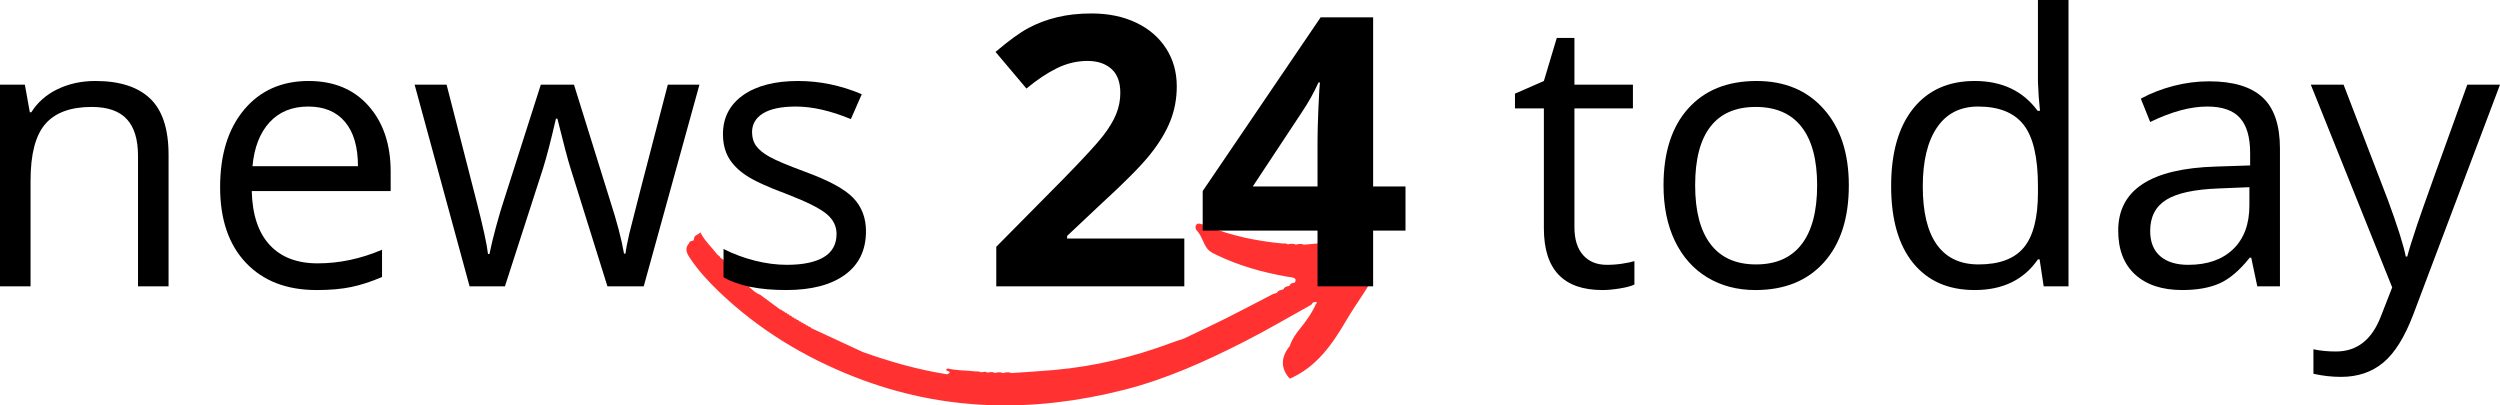 <?xml version="1.0" encoding="UTF-8" standalone="no"?>
<svg
   width="917.061"
   zoomAndPan="magnify"
   viewBox="0 0 687.796 111.535"
   height="148.713"
   preserveAspectRatio="xMidYMid"
   version="1.0"
   id="svg51"
   xmlns="http://www.w3.org/2000/svg"
   xmlns:svg="http://www.w3.org/2000/svg">
  <defs
     id="defs6">
    <clipPath
       id="89c04e66a7">
      <path
         d="m 242,117 h 190 v 51 H 242 Z m 0,0"
         clip-rule="nonzero"
         id="path1" />
    </clipPath>
    <clipPath
       id="92cae5a4c9">
      <path
         d="m 241.762,119.805 190.055,-8.672 2.457,53.871 -190.051,8.672 z m 0,0"
         clip-rule="nonzero"
         id="path2" />
    </clipPath>
    <clipPath
       id="12a2543363">
      <path
         d="m 241.762,119.805 190.055,-8.672 2.457,53.871 -190.051,8.672 z m 0,0"
         clip-rule="nonzero"
         id="path3" />
    </clipPath>
    <clipPath
       id="35b5458377">
      <path
         d="m 271,142 h 2 v 2 h -2 z m 0,0"
         clip-rule="nonzero"
         id="path4" />
    </clipPath>
    <clipPath
       id="a4b02798b7">
      <path
         d="m 241.762,119.805 190.055,-8.672 2.457,53.871 -190.051,8.672 z m 0,0"
         clip-rule="nonzero"
         id="path5" />
    </clipPath>
    <clipPath
       id="68cf647549">
      <path
         d="m 241.762,119.805 190.055,-8.672 2.457,53.871 -190.051,8.672 z m 0,0"
         clip-rule="nonzero"
         id="path6" />
    </clipPath>
  </defs>
  <g
     clip-path="url(#89c04e66a7)"
     id="g9"
     transform="translate(-53.909,-55.671)">
    <g
       clip-path="url(#92cae5a4c9)"
       id="g8">
      <g
         clip-path="url(#12a2543363)"
         id="g7">
        <path
           fill="#ff3131"
           d="m 244.859,121.23 c -0.09,0.137 -0.098,0.285 -0.027,0.438 -0.359,0.453 -1.25,0.156 -1.359,0.965 -1.227,1.332 -0.68,2.613 0.141,3.867 2.305,3.512 5.133,6.57 8.152,9.461 10.82,10.344 23.301,17.945 37.258,23.414 24.363,9.555 49.078,9.902 74.105,3.551 11.605,-2.941 22.477,-7.855 33.121,-13.277 6.254,-3.188 12.297,-6.738 18.434,-10.145 0.164,-0.219 0.324,-0.438 0.492,-0.656 0.309,-0.027 0.648,-0.148 0.906,-0.047 0,0 0,0 0.008,0.004 0.203,0.082 0.082,0.371 -0.141,0.496 -1.105,2.52 -2.707,4.723 -4.422,6.844 -1.176,1.449 -2.211,2.945 -2.777,4.734 -2.555,3.102 -2.5,6.297 0.019,8.965 7.344,-3.223 11.629,-9.355 15.48,-15.945 1.434,-2.453 3.027,-4.797 4.586,-7.172 3.734,-5.676 2.871,-5.062 0.438,-10.027 -0.547,-1.113 -1.336,-2.078 -2.223,-2.957 -0.328,-0.32 -0.656,-0.59 -1.145,-0.566 -0.691,-1.234 -1.875,-1.191 -3.027,-1.098 -3.426,0.281 -6.84,0.609 -10.262,0.918 -0.738,-0.359 -1.48,-0.207 -2.219,-0.016 -0.723,-0.391 -1.473,-0.223 -2.215,-0.09 -0.465,-0.359 -1.023,-0.195 -1.543,-0.242 -7.008,-0.66 -13.844,-2.098 -20.414,-4.699 -0.496,-0.199 -1.004,-0.352 -1.508,-0.523 -0.594,-0.215 -1.27,-0.461 -1.707,0.113 -0.336,0.43 -0.203,1.18 0.125,1.512 1.438,1.473 1.738,3.582 3,5.129 0.562,0.684 1.355,1.086 2.172,1.48 6.273,3.066 12.914,4.938 19.766,6.137 0.613,0.105 1.258,0.117 1.824,0.348 0.66,0.266 0.504,0.82 0.203,1.324 -0.711,-0.055 -1.195,0.25 -1.492,0.879 -0.652,0.078 -1.281,0.207 -1.582,0.906 -0.168,-0.07 -0.27,-0.016 -0.312,0.152 -0.625,0.059 -1.195,0.211 -1.508,0.84 -0.414,0.133 -0.855,0.207 -1.242,0.41 -4.242,2.184 -8.445,4.438 -12.711,6.57 -3.871,1.941 -7.797,3.758 -11.699,5.625 -1.09,0.367 -2.191,0.691 -3.262,1.102 -10.422,3.914 -21.16,6.512 -32.258,7.5 -3.965,0.352 -7.938,0.582 -11.906,0.859 -0.773,-0.387 -1.539,-0.184 -2.312,0.008 -0.73,-0.391 -1.465,-0.207 -2.207,-0.035 -0.668,-0.422 -1.363,-0.199 -2.059,-0.094 -0.414,-0.32 -0.859,-0.281 -1.309,-0.098 -0.16,-0.105 -0.316,-0.105 -0.473,0.008 -0.469,-0.344 -1.02,-0.195 -1.527,-0.254 -2.527,-0.316 -5.098,-0.176 -7.59,-0.805 -0.211,0.215 -0.93,0.352 -0.027,0.684 0.605,0.227 0.648,0.402 0.492,0.559 -0.133,0.133 -0.418,0.25 -0.625,0.367 -7.949,-1.246 -15.648,-3.438 -23.215,-6.133 -0.676,-0.316 -1.359,-0.629 -2.039,-0.945 -4.051,-1.883 -8.113,-3.766 -12.164,-5.641 -0.086,-0.168 -0.203,-0.273 -0.348,-0.332 -0.102,-0.039 -0.207,-0.055 -0.328,-0.047 -0.137,-0.27 -0.363,-0.387 -0.656,-0.367 -0.133,-0.277 -0.359,-0.395 -0.66,-0.363 -0.125,-0.285 -0.352,-0.402 -0.66,-0.375 -0.125,-0.281 -0.344,-0.414 -0.652,-0.379 -0.117,-0.289 -0.336,-0.414 -0.645,-0.379 l -0.008,-0.008 c -0.113,-0.285 -0.328,-0.414 -0.633,-0.379 l -0.012,-0.008 c -0.199,-0.141 -0.41,-0.27 -0.625,-0.387 l -0.023,-0.016 c -0.113,-0.281 -0.316,-0.414 -0.625,-0.387 l -0.019,-0.012 c -0.113,-0.285 -0.316,-0.418 -0.625,-0.391 l -0.023,-0.012 c 0,0 -0.008,-0.008 -0.008,-0.008 0,0 0.008,0.008 0.008,0.008 -0.105,-0.293 -0.316,-0.422 -0.625,-0.395 l -0.016,-0.008 c -0.105,-0.289 -0.312,-0.422 -0.625,-0.395 l -0.008,-0.008 c -0.109,-0.289 -0.32,-0.43 -0.629,-0.406 -1.871,-1.375 -3.734,-2.754 -5.605,-4.129 -1.195,-0.41 -2.051,-1.324 -2.996,-2.094 0.031,-0.141 0.09,-0.258 0.16,-0.359 0.113,-0.16 0.262,-0.273 0.473,-0.348 -0.652,-0.652 -1.254,-1.359 -2.168,-1.68 -0.285,-0.07 -0.551,-0.18 -0.766,-0.395 0.254,0.129 0.508,0.266 0.766,0.395 -0.164,-0.254 -0.352,-0.469 -0.68,-0.406 -0.105,-0.453 -0.406,-0.715 -0.84,-0.863 -0.062,-0.297 -0.223,-0.473 -0.543,-0.473 -0.137,-0.273 -0.316,-0.484 -0.648,-0.504 -0.051,-0.148 -0.133,-0.258 -0.293,-0.312 -0.52,-0.754 -1.168,-1.359 -1.965,-1.809 -0.398,-0.512 -0.781,-1.039 -1.406,-1.297 -0.133,-0.418 -0.488,-0.629 -0.816,-0.859 -1.562,-2.02 -3.48,-3.738 -4.715,-6.16 -0.578,0.762 -1.613,0.68 -1.727,1.641 z m 161.973,14.695 c -0.008,0 -0.008,0 -0.016,0 0,0.008 0.008,0.008 0.008,0.008 -0.008,0 -0.012,-0.008 -0.012,-0.008 0,0 0.004,0 0.004,0 0,-0.008 0,-0.016 -0.008,-0.019 0.016,0.004 0.016,0.012 0.023,0.019 z m -137.598,7.09 c 0.043,0.039 0.086,0.078 0.129,0.121 -0.012,-0.008 -0.027,-0.016 -0.043,-0.019 -0.043,-0.027 -0.086,-0.055 -0.129,-0.086 0.008,0 0.019,-0.008 0.043,-0.016 z m 7.797,2.918 c 0,0.008 -0.008,0.008 -0.008,0.016 -0.012,0.012 -0.019,0.035 -0.031,0.051 l -0.047,0.051 0.078,-0.109 c 0,-0.008 -0.008,-0.008 -0.008,-0.016 0,0.008 0.008,0.008 0.016,0.008 z m -8.055,-2.809 c 0.07,-0.031 0.137,-0.062 0.199,-0.086 0.043,0.023 0.09,0.051 0.133,0.078 -0.102,-0.047 -0.215,-0.047 -0.332,0.008 z m 0.617,0.184 c 0.051,0.031 0.102,0.066 0.145,0.098 0,0.008 0.008,0.008 0.008,0.016 -0.051,-0.039 -0.102,-0.082 -0.152,-0.113 z m -23.176,-17.512 c -0.008,0 -0.016,-0.008 -0.023,-0.008 0,0 -0.008,-0.008 -0.008,-0.008 0,-0.008 -0.004,-0.012 -0.008,-0.019 0.016,0.008 0.023,0.019 0.039,0.035 z m 0.695,0.891 c 0,0.016 0.004,0.027 0.016,0.035 0,-0.016 -0.016,-0.027 -0.016,-0.035 z m 10.152,5.164 c -0.047,0.023 -0.094,0.051 -0.141,0.098 -0.012,-0.035 -0.019,-0.07 -0.027,-0.105 0.055,0.004 0.113,0.004 0.168,0.008 z m -1.332,-1.5 c -0.078,-0.055 -0.137,-0.137 -0.18,-0.238 0,0 0,0 0.008,0 0.047,0.094 0.102,0.176 0.172,0.238 z m 0,0"
           fill-opacity="1"
           fill-rule="nonzero"
           id="path7" />
      </g>
    </g>
  </g>
  <g
     clip-path="url(#35b5458377)"
     id="g12"
     transform="translate(-53.909,-55.671)">
    <g
       clip-path="url(#a4b02798b7)"
       id="g11">
      <g
         clip-path="url(#68cf647549)"
         id="g10">
        <path
           fill="#ff3131"
           d="m 271.805,142.898 c 0.211,0.129 0.418,0.254 0.625,0.387 -0.113,-0.293 -0.324,-0.414 -0.625,-0.387 z m 0,0"
           fill-opacity="1"
           fill-rule="nonzero"
           id="path9" />
      </g>
    </g>
  </g>
  <g
     fill="#000000"
     fill-opacity="1"
     id="g15"
     transform="translate(-53.909,-55.671)">
    <g
       transform="translate(45.002,134.452)"
       id="g14">
      <g
         id="g13">
        <path
           d="m 46.875,0 v -35.891 c 0,-4.531 -1.031,-7.906 -3.094,-10.125 -2.055,-2.227 -5.273,-3.344 -9.656,-3.344 -5.805,0 -10.059,1.57 -12.766,4.703 -2.699,3.137 -4.047,8.32 -4.047,15.547 V 0 H 8.906 V -55.484 H 15.75 l 1.359,7.594 h 0.406 C 19.234,-50.629 21.645,-52.75 24.75,-54.25 c 3.113,-1.5 6.578,-2.25 10.391,-2.25 6.676,0 11.703,1.617 15.078,4.844 3.375,3.219 5.062,8.371 5.062,15.453 V 0 Z m 0,0"
           id="path12" />
      </g>
    </g>
  </g>
  <g
     fill="#000000"
     fill-opacity="1"
     id="g18"
     transform="translate(-53.909,-55.671)">
    <g
       transform="translate(108.638,134.452)"
       id="g17">
      <g
         id="g16">
        <path
           d="m 32.359,1.016 c -8.211,0 -14.684,-2.492 -19.422,-7.484 -4.742,-5 -7.109,-11.938 -7.109,-20.812 0,-8.945 2.195,-16.051 6.594,-21.312 4.406,-5.27 10.32,-7.906 17.75,-7.906 6.957,0 12.457,2.289 16.5,6.859 4.051,4.574 6.078,10.605 6.078,18.094 v 5.328 H 14.531 c 0.164,6.512 1.812,11.453 4.938,14.828 3.125,3.375 7.52,5.062 13.188,5.062 5.969,0 11.875,-1.25 17.719,-3.75 v 7.5 c -2.969,1.281 -5.781,2.199 -8.438,2.75 -2.648,0.562 -5.84,0.844 -9.578,0.844 z m -2.281,-50.484 c -4.461,0 -8.016,1.453 -10.672,4.359 -2.648,2.906 -4.203,6.922 -4.672,12.047 H 43.75 c 0,-5.301 -1.184,-9.359 -3.547,-12.172 -2.367,-2.82 -5.742,-4.234 -10.125,-4.234 z m 0,0"
           id="path15" />
      </g>
    </g>
  </g>
  <g
     fill="#000000"
     fill-opacity="1"
     id="g21"
     transform="translate(-53.909,-55.671)">
    <g
       transform="translate(166.806,134.452)"
       id="g20">
      <g
         id="g19">
        <path
           d="M 54.219,0 44.047,-32.547 c -0.648,-2 -1.844,-6.523 -3.594,-13.578 h -0.406 C 38.691,-40.219 37.508,-35.66 36.5,-32.453 L 26.016,0 h -9.719 l -15.125,-55.484 H 9.969 c 3.582,13.938 6.305,24.555 8.172,31.844 1.875,7.293 2.945,12.203 3.219,14.734 h 0.406 c 0.375,-1.926 0.973,-4.414 1.797,-7.469 0.832,-3.051 1.551,-5.473 2.156,-7.266 l 10.172,-31.844 h 9.125 l 9.922,31.844 c 1.883,5.805 3.164,10.68 3.844,14.625 h 0.406 c 0.133,-1.207 0.492,-3.078 1.078,-5.609 0.594,-2.531 4.113,-16.148 10.562,-40.859 H 79.531 L 64.203,0 Z m 0,0"
           id="path18" />
      </g>
    </g>
  </g>
  <g
     fill="#000000"
     fill-opacity="1"
     id="g24"
     transform="translate(-53.909,-55.671)">
    <g
       transform="translate(247.451,134.452)"
       id="g23">
      <g
         id="g22">
        <path
           d="m 44.703,-15.141 c 0,5.168 -1.93,9.152 -5.781,11.953 -3.844,2.805 -9.242,4.203 -16.188,4.203 -7.367,0 -13.105,-1.164 -17.219,-3.5 v -7.797 c 2.664,1.355 5.523,2.422 8.578,3.203 3.062,0.773 6.008,1.156 8.844,1.156 4.383,0 7.758,-0.695 10.125,-2.094 2.363,-1.406 3.547,-3.539 3.547,-6.406 0,-2.164 -0.938,-4.016 -2.812,-5.547 -1.875,-1.539 -5.531,-3.359 -10.969,-5.453 -5.156,-1.914 -8.824,-3.594 -11,-5.031 -2.18,-1.438 -3.805,-3.066 -4.875,-4.891 -1.062,-1.82 -1.594,-4 -1.594,-6.531 0,-4.52 1.836,-8.086 5.516,-10.703 C 14.562,-55.191 19.609,-56.5 26.016,-56.5 c 5.977,0 11.82,1.215 17.531,3.641 l -3,6.844 c -5.562,-2.301 -10.605,-3.453 -15.125,-3.453 -3.992,0 -7,0.625 -9.031,1.875 -2.023,1.25 -3.031,2.977 -3.031,5.172 0,1.48 0.379,2.746 1.141,3.797 0.758,1.043 1.984,2.039 3.672,2.984 1.688,0.949 4.926,2.312 9.719,4.094 6.582,2.398 11.031,4.812 13.344,7.25 2.312,2.43 3.469,5.48 3.469,9.156 z m 0,0"
           id="path21" />
      </g>
    </g>
  </g>
  <g
     fill="#000000"
     fill-opacity="1"
     id="g30"
     transform="translate(-53.909,-55.671)">
    <g
       transform="translate(323.846,134.452)"
       id="g29">
      <g
         id="g28">
        <path
           d="M 55.891,0 H 4.156 v -10.891 l 18.578,-18.781 c 5.5,-5.633 9.094,-9.539 10.781,-11.719 1.688,-2.176 2.898,-4.191 3.641,-6.047 0.75,-1.852 1.125,-3.773 1.125,-5.766 0,-2.977 -0.824,-5.191 -2.469,-6.641 -1.637,-1.445 -3.82,-2.172 -6.547,-2.172 -2.875,0 -5.664,0.656 -8.359,1.969 -2.699,1.312 -5.516,3.188 -8.453,5.625 L 3.953,-64.5 c 3.645,-3.102 6.664,-5.297 9.062,-6.578 2.395,-1.281 5.008,-2.266 7.844,-2.953 2.832,-0.695 6.004,-1.047 9.516,-1.047 4.625,0 8.707,0.844 12.25,2.531 3.551,1.688 6.301,4.055 8.25,7.094 1.957,3.031 2.938,6.508 2.938,10.422 0,3.406 -0.602,6.605 -1.797,9.594 -1.199,2.992 -3.055,6.055 -5.562,9.188 -2.512,3.137 -6.945,7.609 -13.297,13.422 L 23.641,-13.875 v 0.719 h 32.25 z m 0,0"
           id="path27" />
      </g>
    </g>
  </g>
  <g
     fill="#000000"
     fill-opacity="1"
     id="g33"
     transform="translate(-53.909,-55.671)">
    <g
       transform="translate(383.026,134.452)"
       id="g32">
      <g
         id="g31">
        <path
           d="M 57.562,-15.344 H 48.656 V 0 H 33.359 V -15.344 H 1.766 v -10.875 L 34.219,-74.016 h 14.438 v 46.531 H 57.562 Z M 33.359,-27.484 v -12.562 c 0,-2.094 0.082,-5.129 0.25,-9.109 0.176,-3.988 0.312,-6.301 0.406,-6.938 H 33.625 C 32.375,-53.32 30.867,-50.625 29.109,-48 l -13.562,20.516 z m 0,0"
           id="path30" />
      </g>
    </g>
  </g>
  <g
     fill="#000000"
     fill-opacity="1"
     id="g39"
     transform="translate(-53.909,-55.671)">
    <g
       transform="translate(469.143,134.452)"
       id="g38">
      <g
         id="g37">
        <path
           d="m 26.828,-5.922 c 1.488,0 2.926,-0.109 4.312,-0.328 1.383,-0.219 2.477,-0.445 3.281,-0.688 V -0.5 c -0.906,0.438 -2.246,0.797 -4.016,1.078 -1.773,0.289 -3.367,0.438 -4.781,0.438 -10.742,0 -16.109,-5.656 -16.109,-16.969 v -33 H 1.562 v -4.062 L 9.516,-56.5 13.062,-68.344 h 4.859 v 12.859 h 16.094 v 6.531 h -16.094 v 32.656 c 0,3.336 0.789,5.898 2.375,7.688 1.594,1.793 3.77,2.688 6.531,2.688 z m 0,0"
           id="path36" />
      </g>
    </g>
  </g>
  <g
     fill="#000000"
     fill-opacity="1"
     id="g42"
     transform="translate(-53.909,-55.671)">
    <g
       transform="translate(505.745,134.452)"
       id="g41">
      <g
         id="g40">
        <path
           d="m 56.812,-27.797 c 0,9.043 -2.281,16.105 -6.844,21.188 -4.555,5.086 -10.844,7.625 -18.875,7.625 -4.969,0 -9.383,-1.16 -13.234,-3.484 -3.844,-2.332 -6.812,-5.676 -8.906,-10.031 -2.086,-4.352 -3.125,-9.453 -3.125,-15.297 0,-9.039 2.258,-16.082 6.781,-21.125 C 17.129,-53.973 23.406,-56.5 31.438,-56.5 c 7.758,0 13.926,2.586 18.5,7.75 4.582,5.156 6.875,12.141 6.875,20.953 z m -42.281,0 c 0,7.094 1.414,12.496 4.25,16.203 2.832,3.711 7,5.562 12.5,5.562 5.508,0 9.688,-1.844 12.531,-5.531 2.852,-3.695 4.281,-9.109 4.281,-16.234 0,-7.051 -1.43,-12.406 -4.281,-16.062 -2.844,-3.664 -7.055,-5.5 -12.625,-5.5 -5.5,0 -9.652,1.809 -12.453,5.422 -2.805,3.605 -4.203,8.984 -4.203,16.141 z m 0,0"
           id="path39" />
      </g>
    </g>
  </g>
  <g
     fill="#000000"
     fill-opacity="1"
     id="g45"
     transform="translate(-53.909,-55.671)">
    <g
       transform="translate(568.368,134.452)"
       id="g44">
      <g
         id="g43">
        <path
           d="M 46.672,-7.438 H 46.219 c -3.875,5.637 -9.68,8.453 -17.406,8.453 -7.262,0 -12.906,-2.477 -16.938,-7.438 -4.031,-4.969 -6.047,-12.023 -6.047,-21.172 0,-9.145 2.02,-16.25 6.062,-21.312 4.051,-5.062 9.691,-7.594 16.922,-7.594 7.52,0 13.289,2.734 17.312,8.203 h 0.656 l -0.359,-4 -0.203,-3.906 V -78.781 H 54.625 V 0 H 47.797 Z M 29.875,-6.031 c 5.738,0 9.895,-1.555 12.469,-4.672 2.582,-3.125 3.875,-8.164 3.875,-15.125 v -1.766 c 0,-7.863 -1.309,-13.473 -3.922,-16.828 -2.617,-3.363 -6.793,-5.047 -12.531,-5.047 -4.93,0 -8.699,1.918 -11.312,5.75 -2.617,3.836 -3.922,9.246 -3.922,16.234 0,7.086 1.297,12.434 3.891,16.047 2.602,3.605 6.422,5.406 11.453,5.406 z m 0,0"
           id="path42" />
      </g>
    </g>
  </g>
  <g
     fill="#000000"
     fill-opacity="1"
     id="g48"
     transform="translate(-53.909,-55.671)">
    <g
       transform="translate(631.902,134.452)"
       id="g47">
      <g
         id="g46">
        <path
           d="m 43.031,0 -1.672,-7.891 h -0.406 c -2.762,3.469 -5.523,5.824 -8.281,7.062 -2.75,1.227 -6.184,1.844 -10.297,1.844 -5.5,0 -9.812,-1.414 -12.938,-4.25 -3.117,-2.844 -4.672,-6.879 -4.672,-12.109 0,-11.207 8.957,-17.078 26.875,-17.609 l 9.422,-0.312 v -3.438 c 0,-4.352 -0.938,-7.566 -2.812,-9.641 -1.875,-2.082 -4.871,-3.125 -8.984,-3.125 -4.625,0 -9.859,1.418 -15.703,4.25 l -2.578,-6.422 c 2.738,-1.488 5.734,-2.656 8.984,-3.5 3.258,-0.844 6.523,-1.266 9.797,-1.266 6.613,0 11.516,1.469 14.703,4.406 3.195,2.938 4.797,7.648 4.797,14.125 V 0 Z M 24.047,-5.922 c 5.227,0 9.336,-1.43 12.328,-4.297 2.988,-2.875 4.484,-6.895 4.484,-12.062 v -5 l -8.406,0.344 c -6.688,0.242 -11.512,1.281 -14.469,3.125 -2.949,1.836 -4.422,4.695 -4.422,8.578 0,3.031 0.922,5.344 2.766,6.938 1.844,1.586 4.414,2.375 7.719,2.375 z m 0,0"
           id="path45" />
      </g>
    </g>
  </g>
  <g
     fill="#000000"
     fill-opacity="1"
     id="g51"
     transform="translate(-53.909,-55.671)">
    <g
       transform="translate(689.564,134.452)"
       id="g50">
      <g
         id="g49">
        <path
           d="m 0.094,-55.484 h 9.016 l 12.156,31.641 c 2.664,7.219 4.316,12.434 4.953,15.641 H 26.625 c 0.438,-1.719 1.352,-4.66 2.75,-8.828 1.406,-4.176 5.992,-16.992 13.766,-38.453 h 9 l -23.844,63.188 c -2.367,6.238 -5.125,10.664 -8.281,13.281 C 16.867,23.598 13,24.906 8.406,24.906 c -2.562,0 -5.094,-0.289 -7.594,-0.859 V 17.312 c 1.852,0.406 3.926,0.609 6.219,0.609 5.77,0 9.891,-3.242 12.359,-9.719 l 3.094,-7.906 z m 0,0"
           id="path48" />
      </g>
    </g>
  </g>
</svg>
